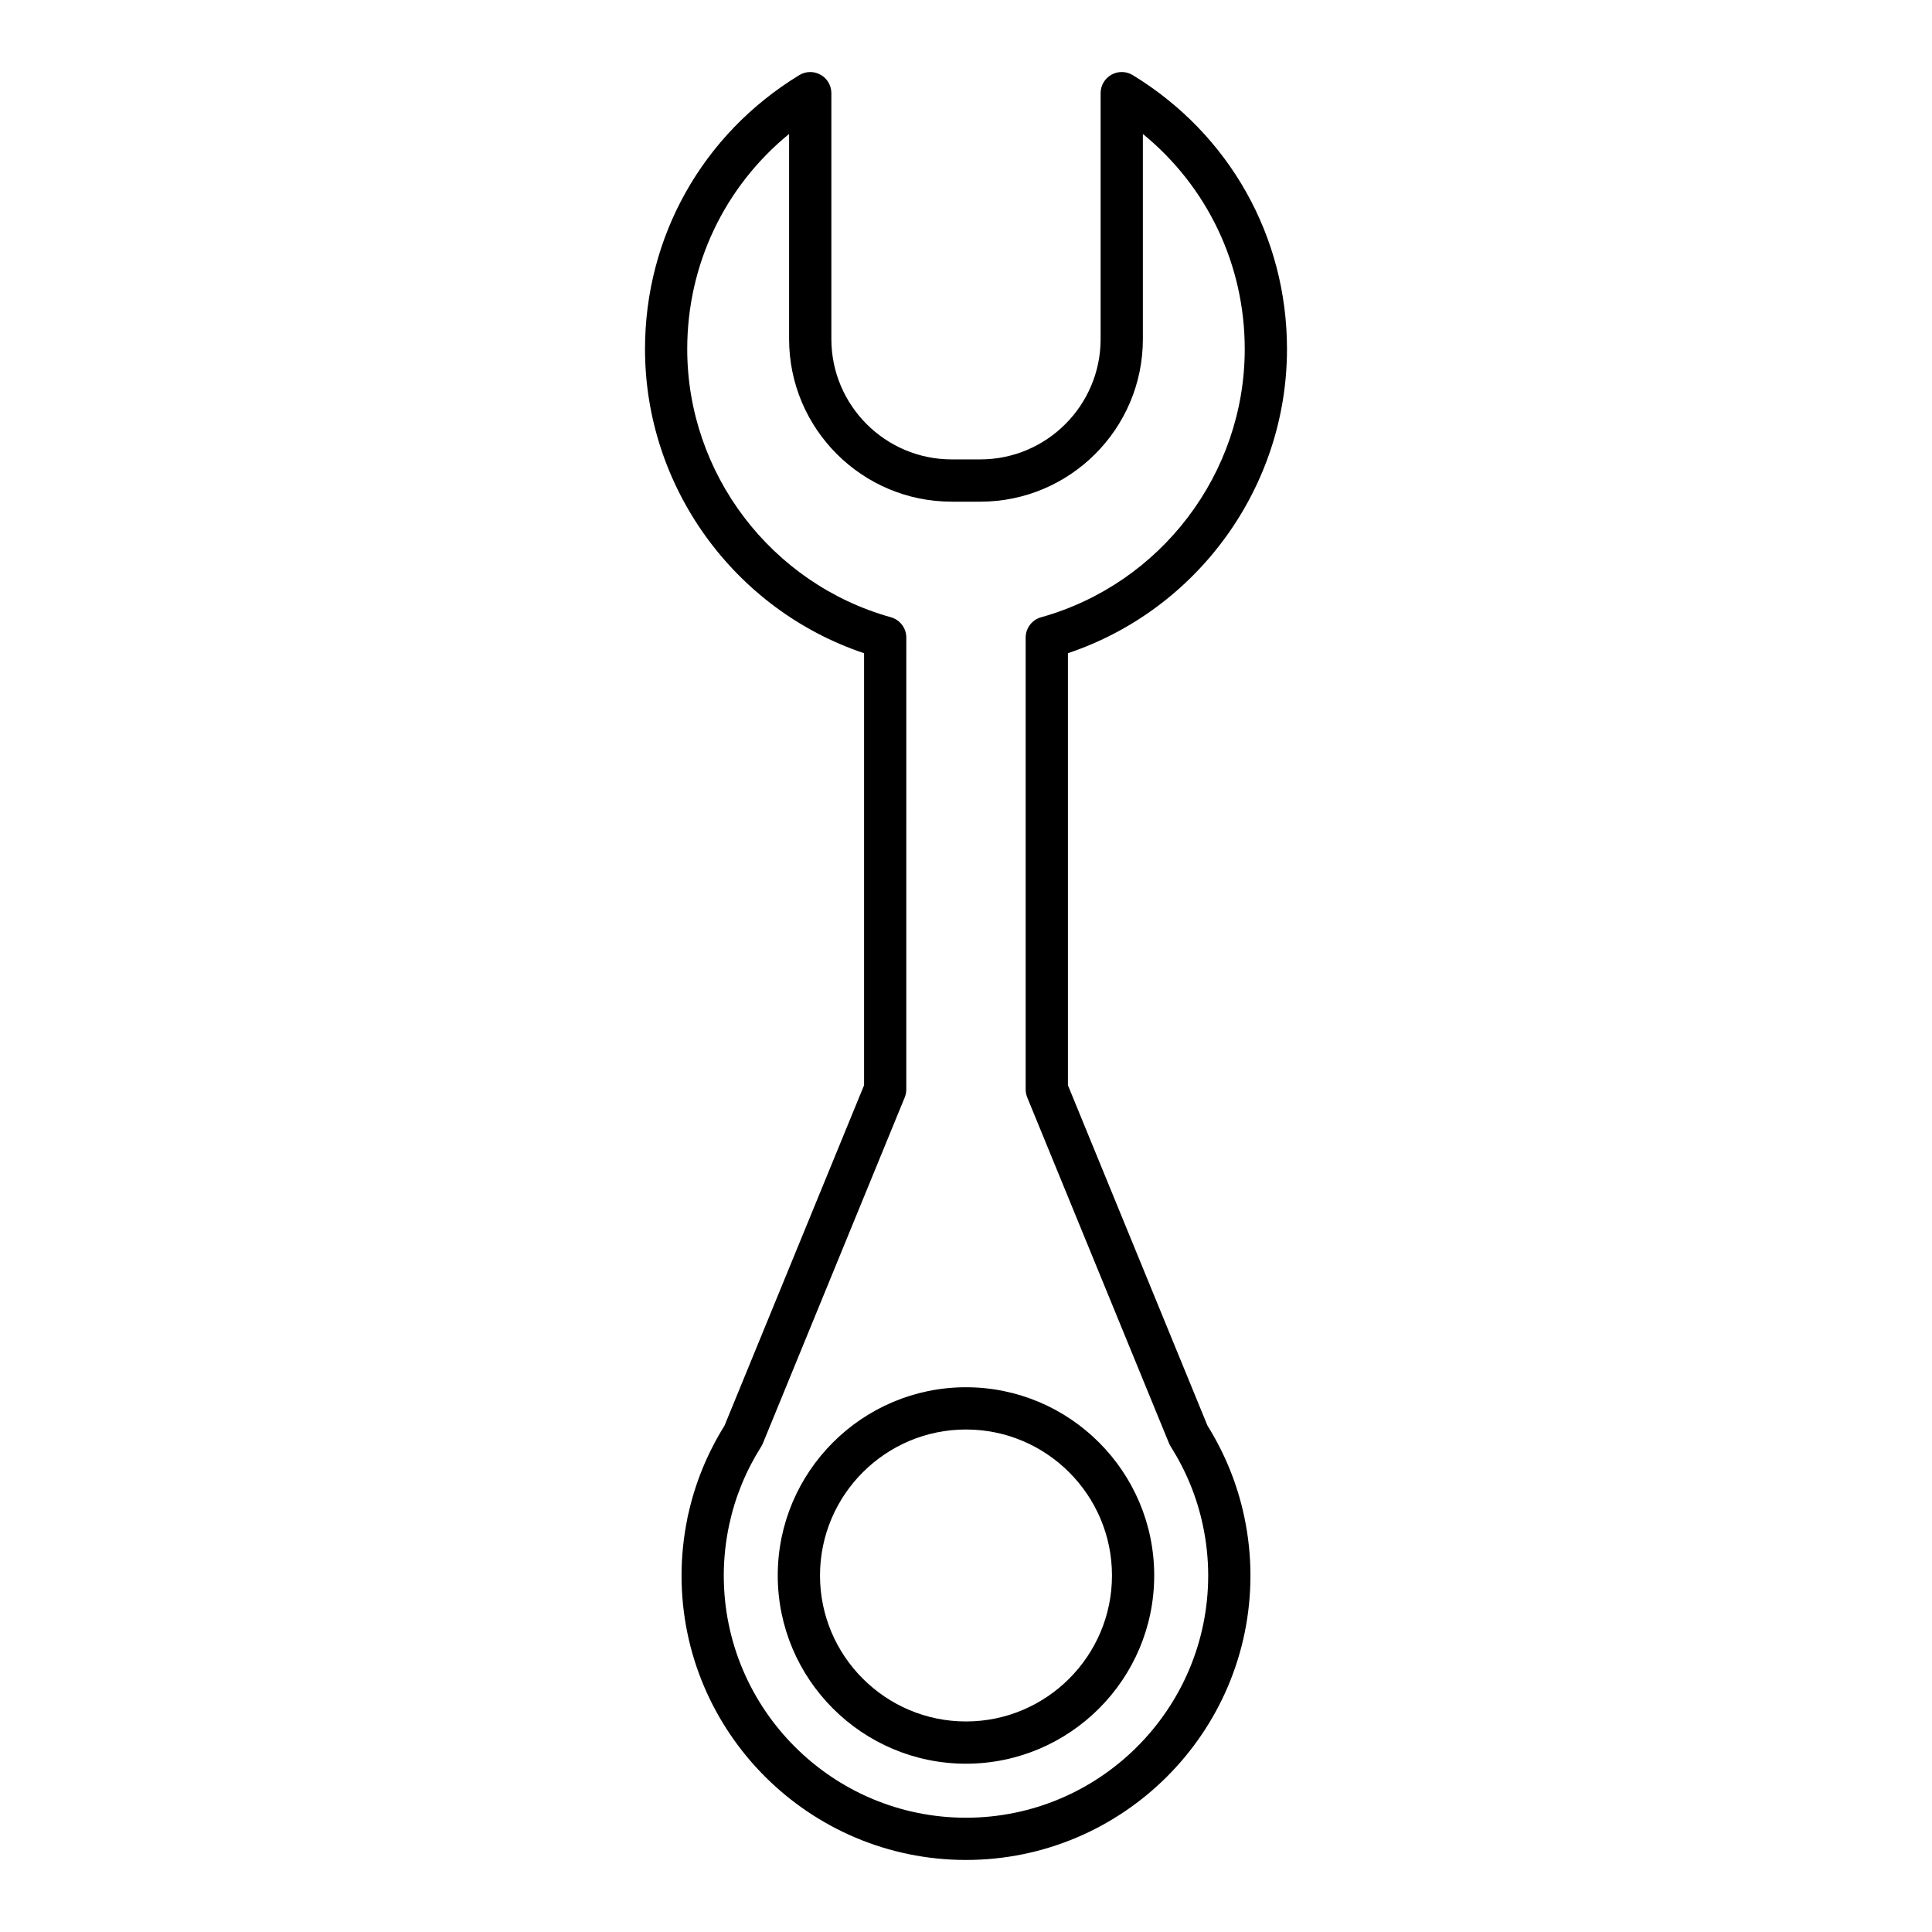 <?xml version="1.0" encoding="UTF-8"?>
<!-- Uploaded to: ICON Repo, www.iconrepo.com, Generator: ICON Repo Mixer Tools -->
<svg fill="#000000" width="800px" height="800px" version="1.1" viewBox="144 144 512 512" xmlns="http://www.w3.org/2000/svg">
 <g>
  <path d="m350.11 561.52c0 27.504 22.379 49.879 49.883 49.879s49.883-22.375 49.883-49.879c0.004-27.508-22.375-49.883-49.879-49.883-27.508 0-49.887 22.375-49.887 49.883zm49.887-38.688c21.332 0 38.688 17.355 38.688 38.688 0 21.332-17.355 38.684-38.688 38.684s-38.688-17.355-38.688-38.684c0-21.336 17.352-38.688 38.688-38.688z"/>
  <path d="m361.46 163.81c-1.766-0.996-3.93-0.957-5.656 0.105-25.594 15.617-40.871 42.754-40.871 72.594 0 36.535 23.664 69.078 58.055 80.602v114.49l-36.98 90.199c-4.555 7.312-7.781 15.203-9.602 23.465-0.109 0.336-0.184 0.68-0.223 1.023-1.039 5.047-1.566 10.172-1.566 15.238 0 41.566 33.816 75.383 75.383 75.383s75.383-33.816 75.383-75.383c0-5.227-0.559-10.512-1.668-15.719l-0.004 0.004c-0.012-0.074-0.031-0.145-0.047-0.215-1.805-8.387-5.062-16.398-9.684-23.816l-36.969-90.176v-114.5c34.391-11.52 58.055-44.066 58.055-80.602 0-29.84-15.281-56.98-40.875-72.594-1.727-1.055-3.894-1.098-5.656-0.105-1.766 0.992-2.859 2.856-2.859 4.883v65.172c0 17.582-14.305 31.887-31.883 31.887h-7.586c-17.582 0-31.887-14.305-31.887-31.887v-65.172c0-2.027-1.094-3.891-2.859-4.883zm34.746 113.14h7.586c23.754 0 43.082-19.328 43.082-43.082v-54.367c17.066 13.949 26.996 34.602 26.996 57.008 0 32.965-22.191 62.188-53.965 71.074-2.418 0.676-4.094 2.879-4.094 5.391v119.73c0 0.727 0.141 1.449 0.418 2.125l37.57 91.641c0.121 0.301 0.273 0.59 0.449 0.867 4.074 6.445 6.926 13.406 8.484 20.695 0.02 0.082 0.039 0.164 0.059 0.246 0.926 4.394 1.395 8.852 1.395 13.25 0 35.395-28.793 64.188-64.188 64.188-35.395 0-64.188-28.793-64.188-64.188 0-4.414 0.473-8.891 1.402-13.301 0.02-0.074 0.039-0.148 0.051-0.223 1.562-7.277 4.41-14.223 8.473-20.652 0.172-0.277 0.324-0.566 0.445-0.867l37.582-91.66c0.277-0.676 0.418-1.398 0.418-2.125l0.004-119.73c0-2.512-1.672-4.715-4.094-5.391-31.773-8.887-53.965-38.109-53.965-71.074 0-22.406 9.926-43.059 26.996-57.008v54.363c0 23.758 19.328 43.086 43.082 43.086z"/>
 </g>
</svg>